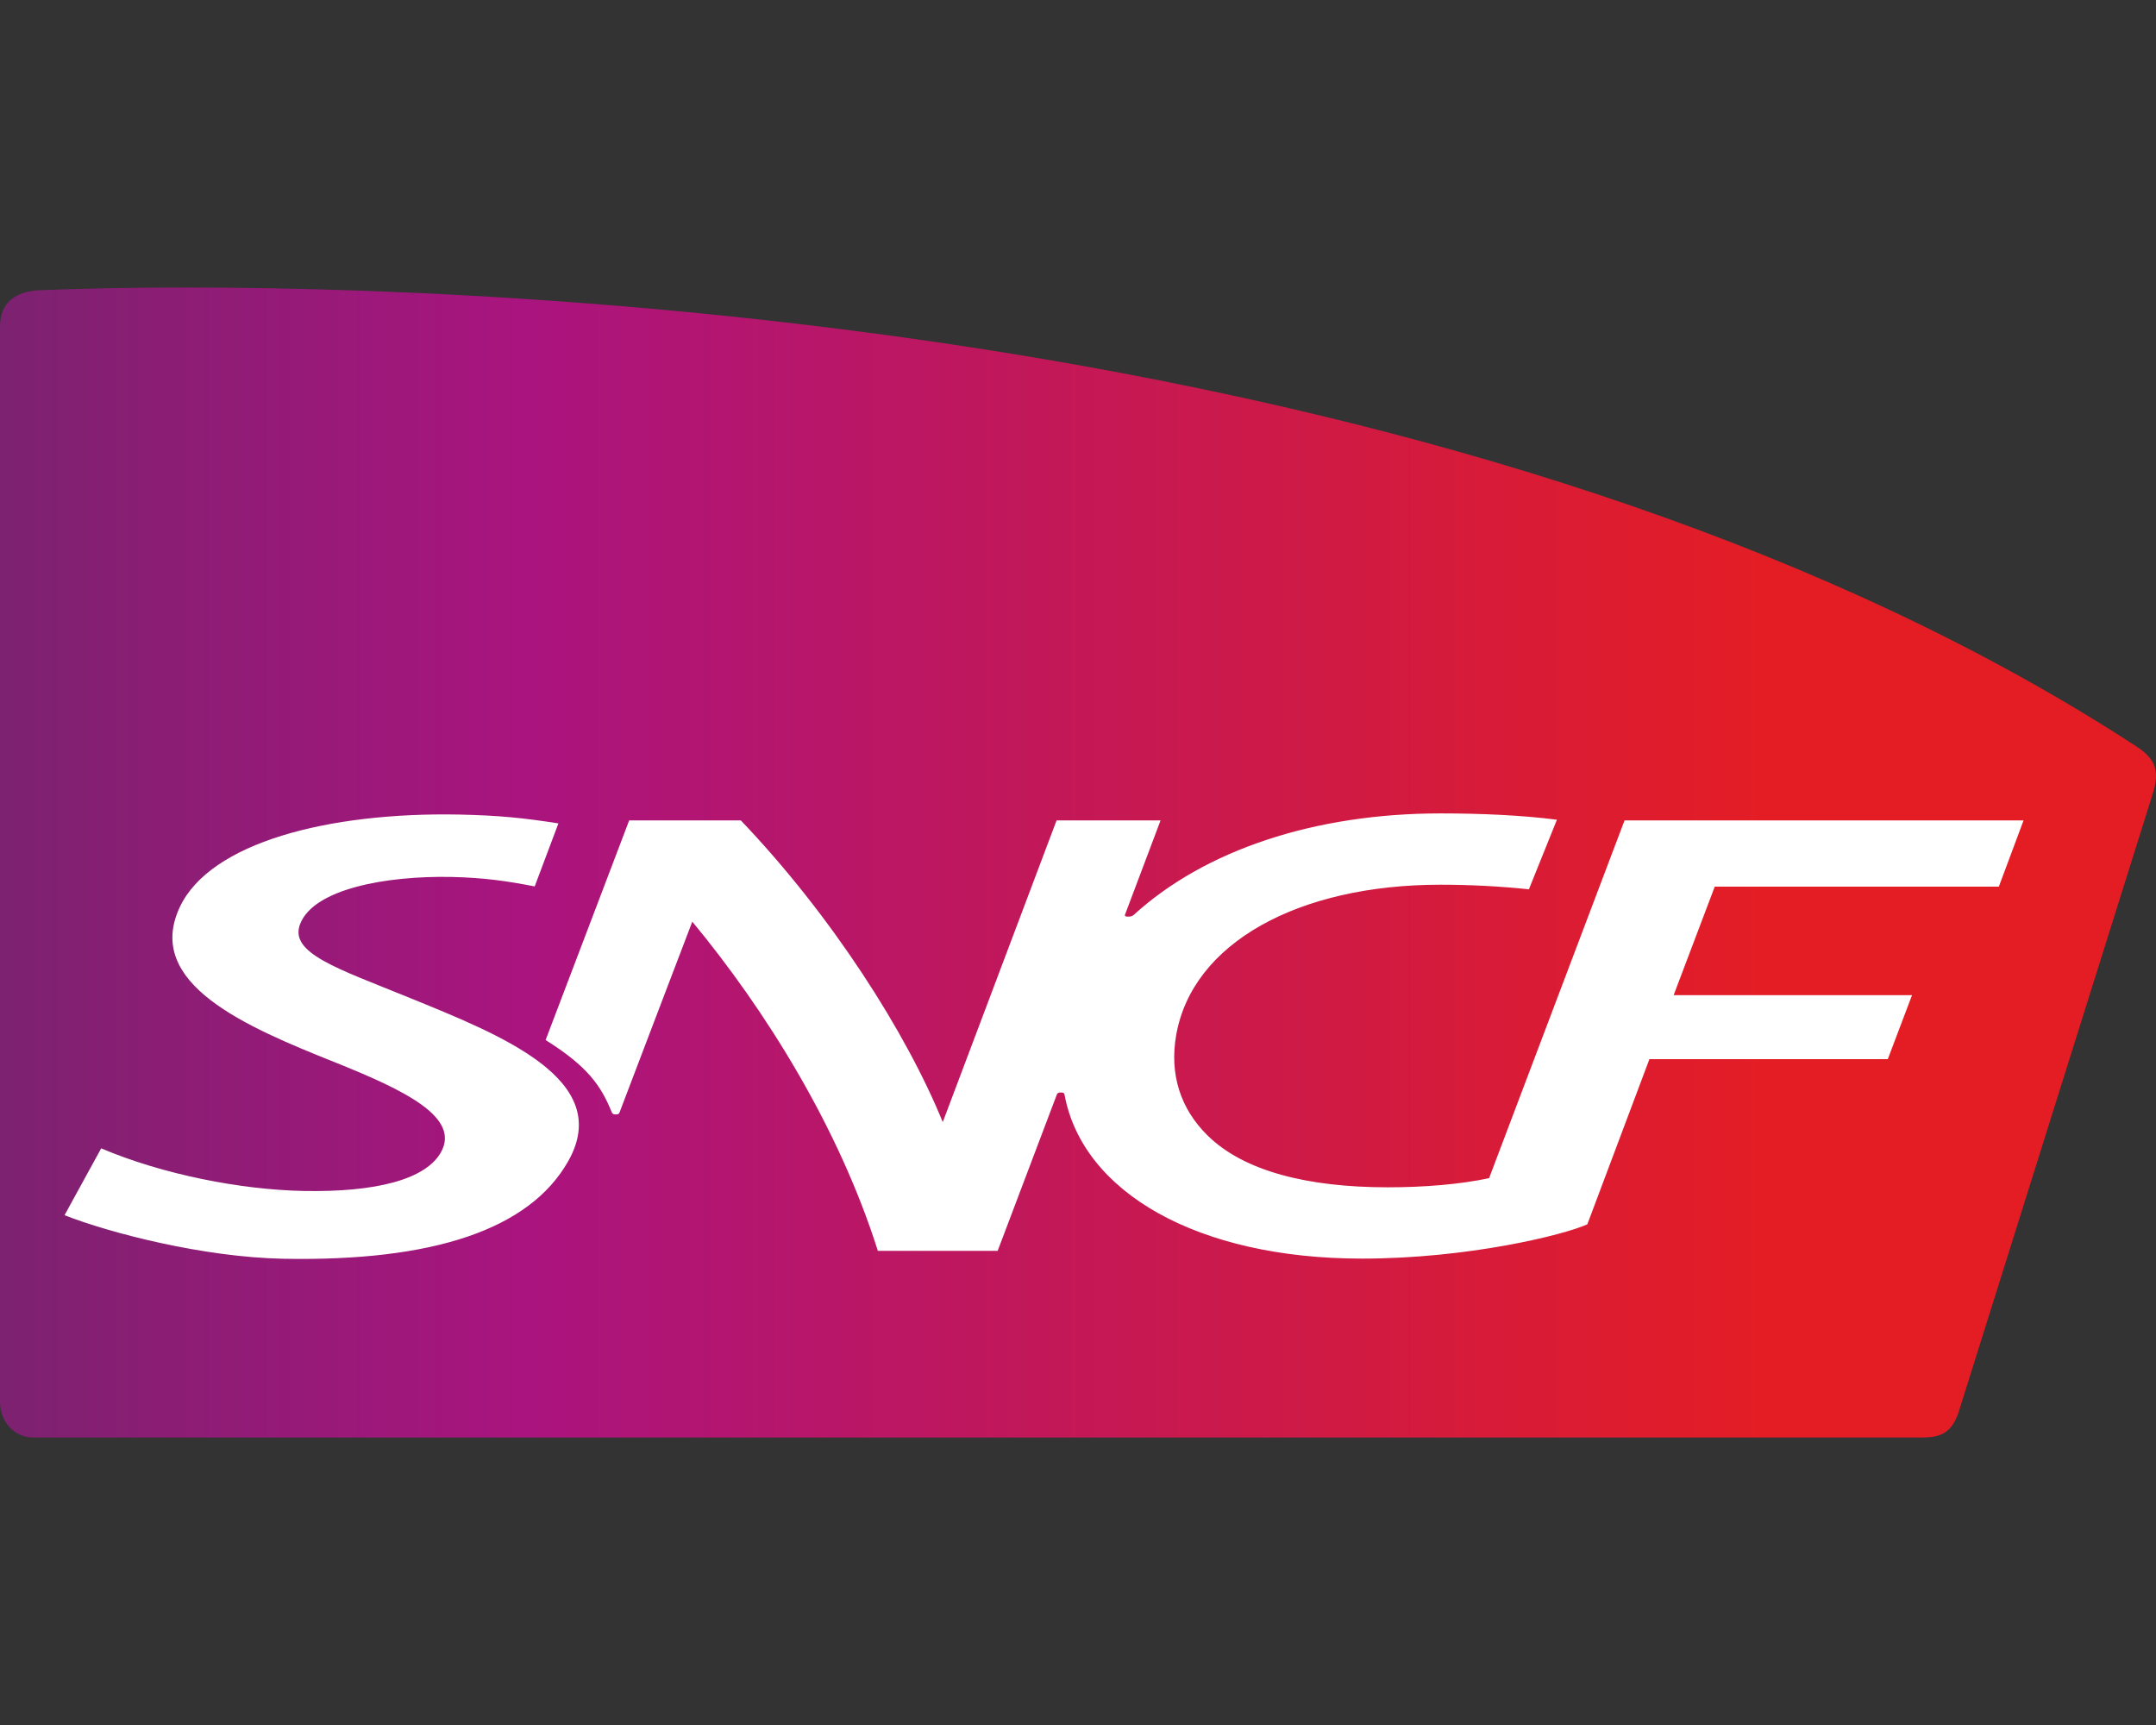 <svg xmlns="http://www.w3.org/2000/svg" width="30" height="24" viewBox="0 0 30 24">
    <rect x="0" y="0" width="30" height="24" fill="#333333" stroke="none"/>
    <defs>
        <linearGradient id="prefix__a" x1="0%" x2="99.873%" y1="105.842%" y2="105.842%">
            <stop offset="0%" stop-color="#7C2270"/>
            <stop offset="24.719%" stop-color="#AA147E"/>
            <stop offset="81.461%" stop-color="#E41D25"/>
            <stop offset="100%" stop-color="#E41D25"/>
        </linearGradient>
    </defs>
    <g fill="none" fill-rule="evenodd">
        <path d="M0 0H30V24H0z"/>
        <path fill="url(#prefix__a)" fill-rule="nonzero" d="M.55 19.962c-.333-.014-.55-.171-.55-.507V4.496C0 4.236.184 4 .467 4h26.247c.236 0 .424.022.535.338l2.707 8.623c.099.32.035.483-.234.657C21.174 19.19 8.39 20 2.584 20c-.832 0-1.52-.017-2.033-.038" transform="matrix(1 0 0 -1 0 24)"/>
        <path fill="#FFF" fill-rule="nonzero" d="M16.802 15.797c-.38-.374-.53-.856-.436-1.394.223-1.283 1.7-2.094 3.678-2.094.416 0 .845.023 1.23.064l.39-.968c-.475-.062-1.053-.088-1.619-.088-1.753 0-3.278.51-4.266 1.409-.03.028-.063.027-.082.027-.03 0-.05-.004-.043-.027l.495-1.312h-1.447l-1.584 4.198c-.504-1.239-1.54-2.868-2.81-4.198H8.755L7.592 14.47c.584.367.77.632.922 1.009.01.022.028.026.056.026s.042-.005.05-.026c.01-.03 1.013-2.656 1.013-2.656 1.023 1.236 2.038 2.862 2.582 4.58h1.667l.824-2.176c.01-.023.027-.027.055-.027.029 0 .048.006.051.027.25 1.366 1.859 2.284 4.138 2.284 1.473 0 2.805-.327 3.137-.477l.864-2.298h3.317l.337-.89h-3.317l.572-1.51h3.953l.344-.922h-5.552l-1.885 4.978c-.4.085-.894.127-1.411.127-1.112 0-2.003-.224-2.507-.722M7.44 12.333l.33-.877c-.474-.074-.813-.111-1.38-.123-1.82-.035-3.465.389-3.888 1.287-.501 1.065.921 1.665 2.154 2.158.978.392 1.751.765 1.48 1.253-.212.379-.904.558-1.911.539-.872-.017-1.96-.229-2.817-.593l-.51.93c.631.248 1.93.584 3.04.606 2.082.04 3.43-.403 3.97-1.36.64-1.135-.945-1.755-2.218-2.274-.996-.406-1.676-.619-1.512-1.028.193-.484 1.195-.668 2.103-.65.46.01.786.059 1.16.132"/>
    </g>
</svg>
